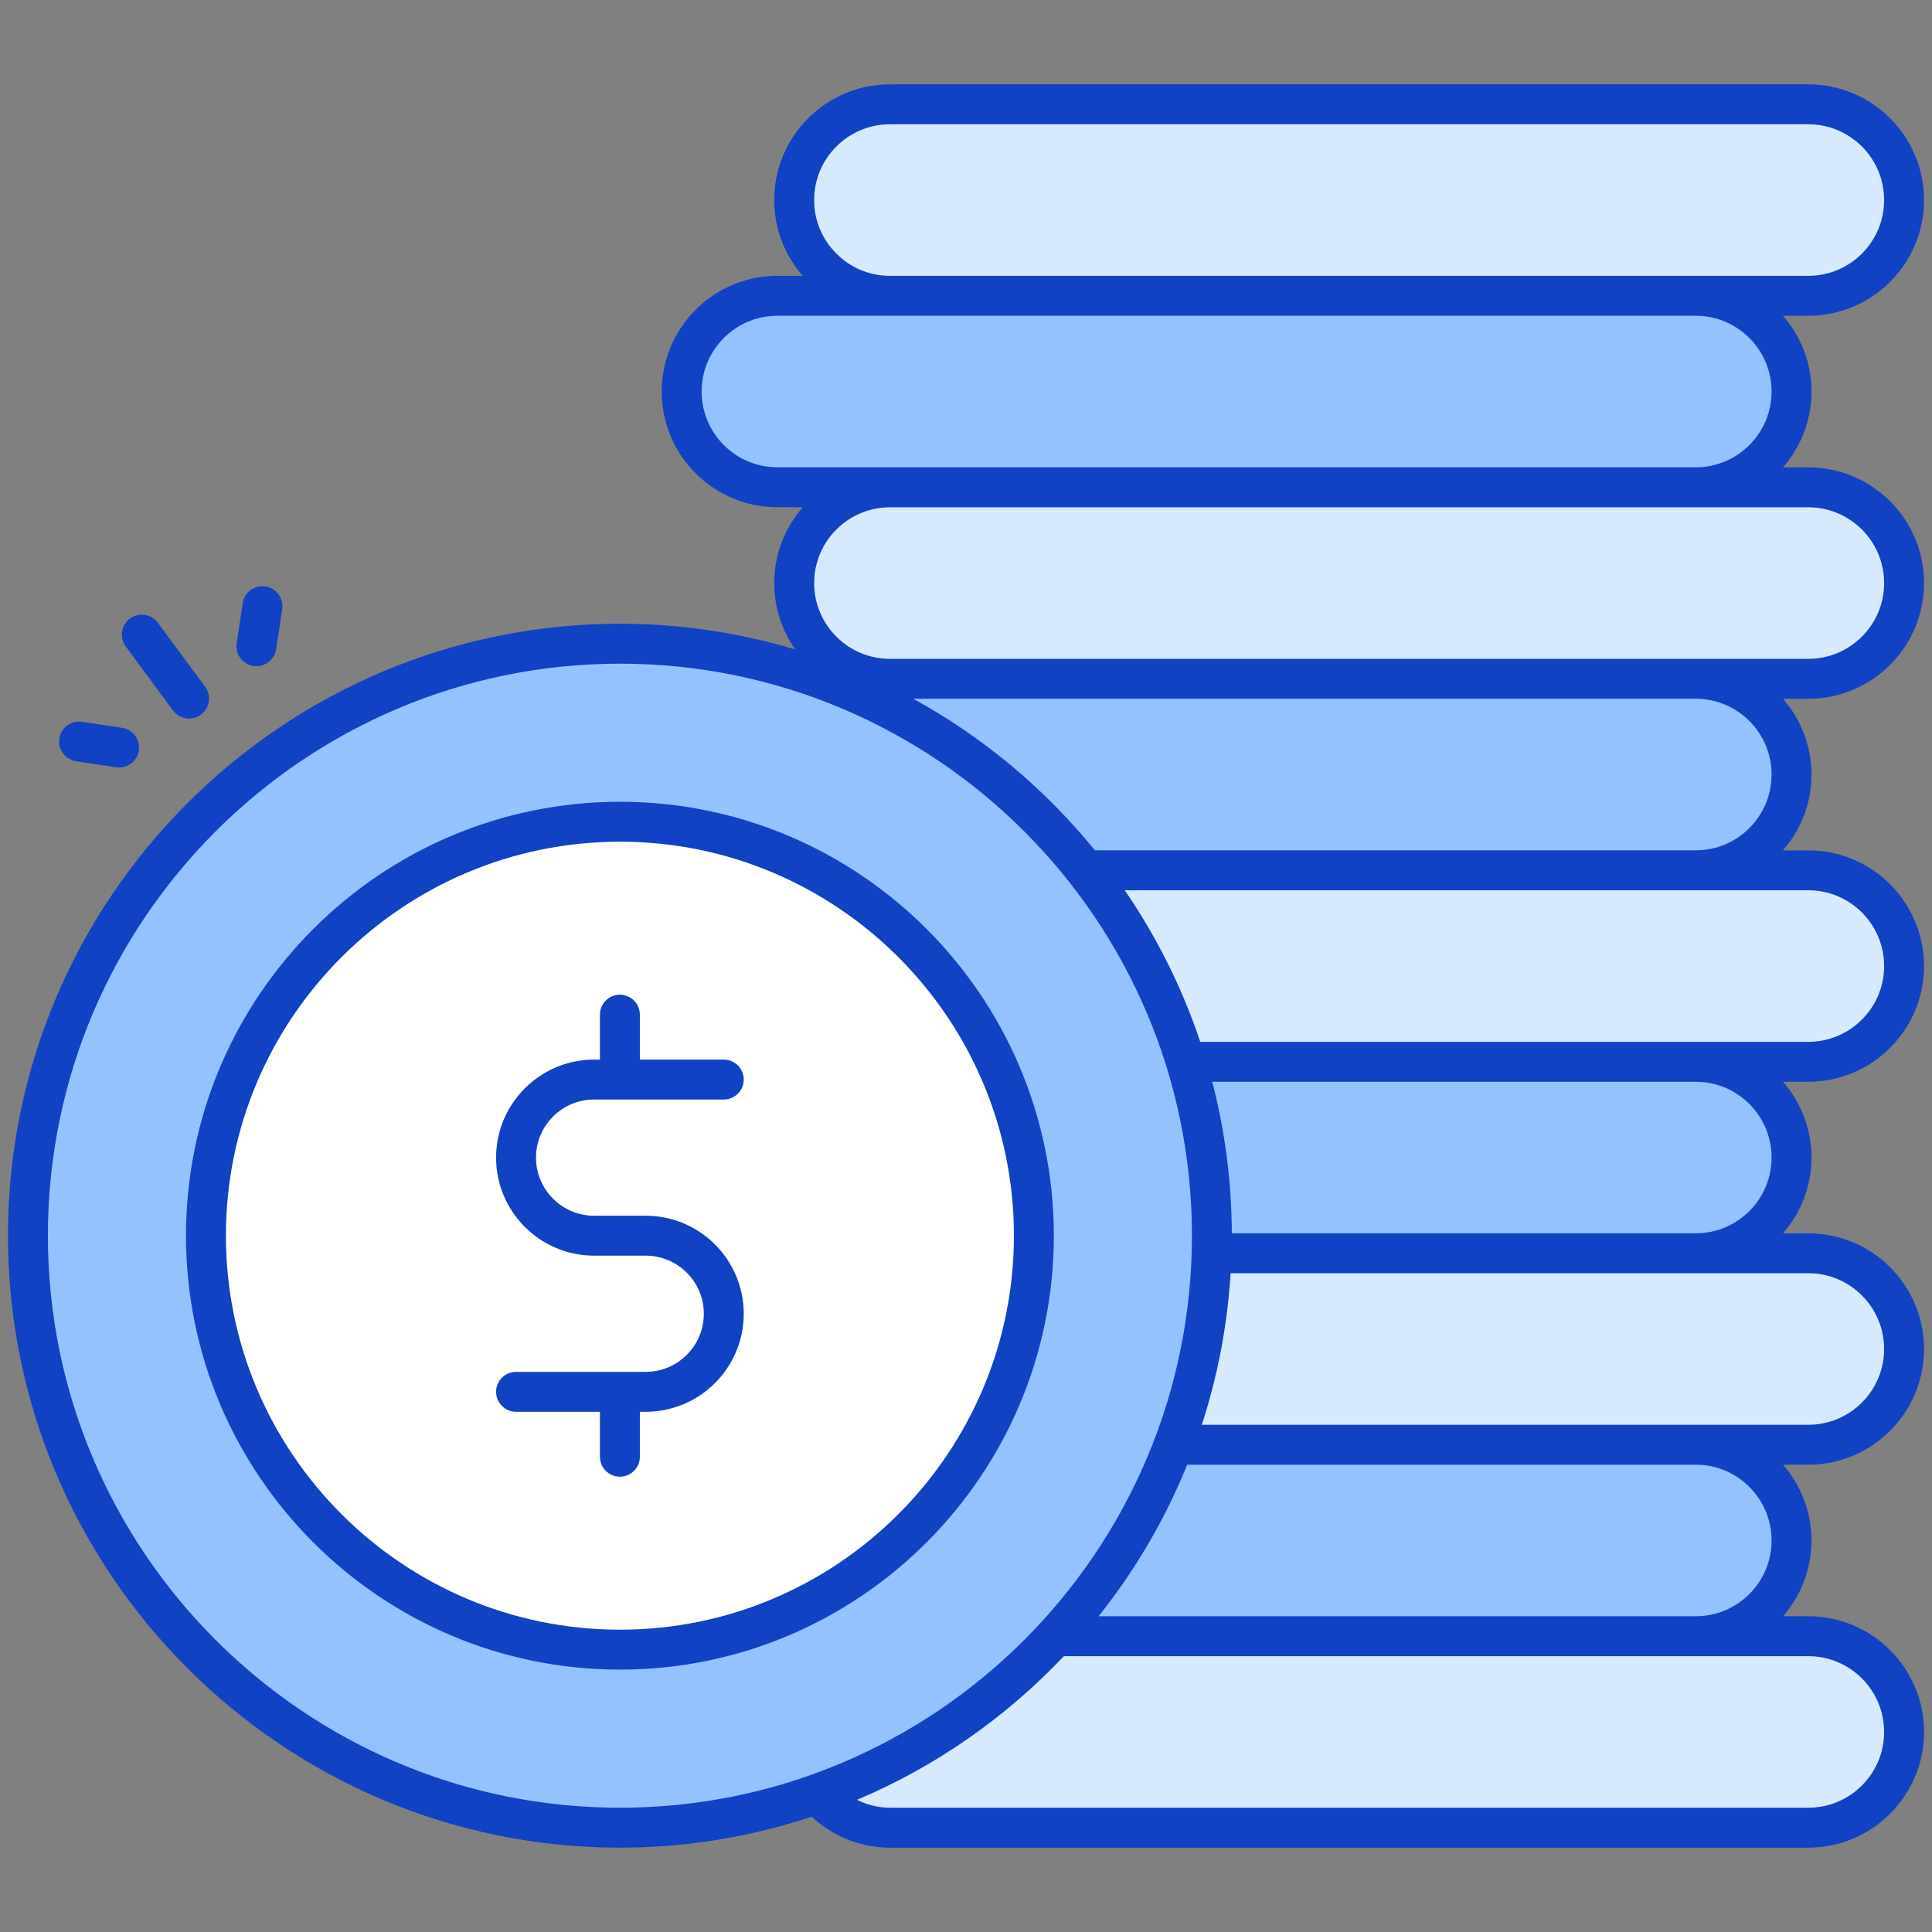<?xml version="1.0" encoding="UTF-8"?>
<svg xmlns="http://www.w3.org/2000/svg" xmlns:xlink="http://www.w3.org/1999/xlink" xmlns:svgjs="http://svgjs.dev/svgjs" height="300" viewBox="0 0 512 512" width="300" version="1.1">
  <rect x="0" y="0" width="512" height="512" fill="#808080" stroke="none"/>
  <g width="100%" height="100%" transform="matrix(1,0,0,1,0,0)">
    <g id="_x30_3_Coins">
      <g>
        <path d="m504.599 357.498c0 14.012-11.359 25.371-25.371 25.371h-243.388c-14.012 0-25.371-11.359-25.371-25.371 0-14.012 11.359-25.371 25.371-25.371h243.388c14.012 0 25.371 11.359 25.371 25.371z" fill="#d7e9ff" fill-opacity="1" data-original-color="#d7e9ffff" stroke="none" stroke-opacity="1"></path>
        <path d="m474.776 306.756c0 14.012-11.359 25.371-25.371 25.371h-243.388c-14.012 0-25.371-11.359-25.371-25.371 0-14.012 11.359-25.371 25.371-25.371h243.388c14.012-.001 25.371 11.359 25.371 25.371z" fill="#94c1ff" fill-opacity="1" data-original-color="#94c1ffff" stroke="none" stroke-opacity="1"></path>
        <path d="m504.599 256.013c0 14.012-11.359 25.371-25.371 25.371h-243.388c-14.012 0-25.371-11.359-25.371-25.371 0-14.012 11.359-25.371 25.371-25.371h243.388c14.012 0 25.371 11.359 25.371 25.371z" fill="#d7e9ff" fill-opacity="1" data-original-color="#d7e9ffff" stroke="none" stroke-opacity="1"></path>
        <path d="m504.599 458.984c0 14.012-11.359 25.371-25.371 25.371h-243.388c-14.012 0-25.371-11.359-25.371-25.371 0-14.012 11.359-25.371 25.371-25.371h243.388c14.012-.001 25.371 11.359 25.371 25.371z" fill="#d7e9ff" fill-opacity="1" data-original-color="#d7e9ffff" stroke="none" stroke-opacity="1"></path>
        <path d="m474.776 408.241c0 14.012-11.359 25.371-25.371 25.371h-243.388c-14.012 0-25.371-11.359-25.371-25.371 0-14.012 11.359-25.371 25.371-25.371h243.388c14.012 0 25.371 11.359 25.371 25.371z" fill="#94c1ff" fill-opacity="1" data-original-color="#94c1ffff" stroke="none" stroke-opacity="1"></path>
        <path d="m474.776 205.262c0 14.012-11.359 25.371-25.371 25.371h-243.388c-14.012 0-25.371-11.359-25.371-25.371 0-14.012 11.359-25.371 25.371-25.371h243.388c14.012-.001 25.371 11.359 25.371 25.371z" fill="#94c1ff" fill-opacity="1" data-original-color="#94c1ffff" stroke="none" stroke-opacity="1"></path>
        <path d="m504.599 154.519c0 14.012-11.359 25.371-25.371 25.371h-243.388c-14.012 0-25.371-11.359-25.371-25.371 0-14.012 11.359-25.371 25.371-25.371h243.388c14.012 0 25.371 11.359 25.371 25.371z" fill="#d7e9ff" fill-opacity="1" data-original-color="#d7e9ffff" stroke="none" stroke-opacity="1"></path>
        <path d="m474.776 103.759c0 14.012-11.359 25.371-25.371 25.371h-243.388c-14.012 0-25.371-11.359-25.371-25.371 0-14.012 11.359-25.371 25.371-25.371h243.388c14.012 0 25.371 11.359 25.371 25.371z" fill="#94c1ff" fill-opacity="1" data-original-color="#94c1ffff" stroke="none" stroke-opacity="1"></path>
        <path d="m504.599 53.016c0 14.012-11.359 25.371-25.371 25.371h-243.388c-14.012 0-25.371-11.359-25.371-25.371 0-14.012 11.359-25.371 25.371-25.371h243.388c14.012 0 25.371 11.359 25.371 25.371z" fill="#d7e9ff" fill-opacity="1" data-original-color="#d7e9ffff" stroke="none" stroke-opacity="1"></path>
        <path d="m321.166 327.449c0 86.685-70.221 156.906-156.861 156.906s-156.906-70.221-156.906-156.906c0-86.639 70.266-156.86 156.906-156.86s156.861 70.221 156.861 156.86z" fill="#94c1ff" fill-opacity="1" data-original-color="#94c1ffff" stroke="none" stroke-opacity="1"></path>
        <path d="m273.984 327.456c0 60.615-49.102 109.717-109.685 109.717s-109.717-49.103-109.717-109.717c0-60.582 49.133-109.685 109.717-109.685s109.685 49.102 109.685 109.685z" fill="#ffffff" fill-opacity="1" data-original-color="#ffffffff" stroke="none" stroke-opacity="1"></path>
        <g fill="#116fff">
          <path d="m509.889 154.518c0-16.906-13.755-30.659-30.662-30.659h-6.727c4.697-5.389 7.565-12.409 7.565-20.101 0-7.682-2.86-14.695-7.547-20.08h6.71c16.906 0 30.662-13.755 30.662-30.662s-13.755-30.659-30.662-30.659h-243.389c-16.906 0-30.662 13.753-30.662 30.659 0 7.684 2.862 14.697 7.548 20.083h-6.711c-16.906 0-30.657 13.753-30.657 30.659s13.75 30.662 30.657 30.662h6.725c-4.694 5.388-7.562 12.407-7.562 20.099 0 6.55 2.082 12.612 5.594 17.599-14.73-4.414-30.321-6.818-46.468-6.818-89.434 0-162.193 72.739-162.193 162.149 0 89.436 72.76 162.196 162.193 162.196 17.741 0 34.807-2.906 50.796-8.196 5.464 5.058 12.724 8.196 20.739 8.196h243.388c16.906 0 30.662-13.753 30.662-30.659s-13.755-30.662-30.662-30.662h-6.71c4.686-5.386 7.547-12.398 7.547-20.08 0-7.684-2.862-14.697-7.548-20.083h6.711c16.906 0 30.662-13.755 30.662-30.662s-13.755-30.659-30.662-30.659h-6.711c4.686-5.386 7.548-12.4 7.548-20.083 0-7.682-2.86-14.695-7.547-20.08h6.71c16.906 0 30.662-13.755 30.662-30.662s-13.755-30.659-30.662-30.659h-6.719c4.691-5.387 7.556-12.403 7.556-20.091 0-7.684-2.862-14.697-7.548-20.083h6.711c16.908-.002 30.663-13.758 30.663-30.664zm-10.578 0c0 11.075-9.008 20.083-20.083 20.083-35.643 0-202.036 0-243.388 0-11.075 0-20.083-9.008-20.083-20.083 0-11.072 9.008-20.08 20.083-20.08h243.388c11.074 0 20.083 9.008 20.083 20.08zm-283.555-101.502c0-11.072 9.008-20.08 20.083-20.08h243.388c11.075 0 20.083 9.008 20.083 20.08 0 11.075-9.008 20.083-20.083 20.083-35.643 0-202.036 0-243.388 0-11.074 0-20.083-9.009-20.083-20.083zm-29.819 50.742c0-11.072 9.008-20.08 20.078-20.08h243.388c11.075 0 20.083 9.008 20.083 20.08 0 11.075-9.008 20.083-20.083 20.083h-243.389c-11.069 0-20.077-9.009-20.077-20.083zm-173.248 223.69c0-83.576 68.013-151.571 151.615-151.571 83.576 0 151.573 67.995 151.573 151.571 0 83.602-67.997 151.617-151.573 151.617-83.602 0-151.615-68.015-151.615-151.617zm486.622 131.536c0 11.072-9.008 20.08-20.083 20.08h-243.389c-3.144 0-6.081-.791-8.73-2.088 20.863-8.801 39.483-21.872 54.833-38.075h197.284c11.076 0 20.085 9.009 20.085 20.083zm-29.825-50.742c0 11.072-9.008 20.08-20.083 20.08h-158.262c9.642-12.105 17.588-25.609 23.486-40.164h134.775c11.075.001 20.084 9.01 20.084 20.084zm29.825-50.745c0 11.075-9.008 20.083-20.083 20.083-36.674 0-102.817 0-160.737 0 4.162-12.773 6.78-26.23 7.629-40.164h153.107c11.075.001 20.084 9.009 20.084 20.081zm-29.825-50.742c0 11.075-9.008 20.083-20.083 20.083h-122.963c-.052-13.861-1.844-27.32-5.184-40.164h128.146c11.075.001 20.084 9.009 20.084 20.081zm29.825-50.742c0 11.075-9.008 20.083-20.083 20.083-36.769 0-103.083 0-161.154 0-4.818-14.386-11.574-27.884-20.002-40.164h181.156c11.074 0 20.083 9.009 20.083 20.081zm-29.825-50.75c0 11.072-9.008 20.08-20.083 20.08h-159.25c-13.252-16.302-29.589-29.994-48.129-40.164h207.379c11.074.001 20.083 9.009 20.083 20.084z" fill="#1042c3" fill-opacity="1" data-original-color="#116fffff" stroke="none" stroke-opacity="1"></path>
          <path d="m157.444 291.383h34.365c2.924 0 5.289-2.368 5.289-5.289s-2.366-5.289-5.289-5.289h-22.242v-11.909c0-2.921-2.366-5.289-5.289-5.289s-5.289 2.368-5.289 5.289v11.909h-1.544c-14.324 0-25.977 11.653-25.977 25.979 0 14.324 11.653 25.977 25.977 25.977h13.673c8.492 0 15.403 6.909 15.403 15.401s-6.911 15.401-15.403 15.401h-34.36c-2.924 0-5.289 2.368-5.289 5.289s2.366 5.289 5.289 5.289h22.232v11.906c0 2.921 2.366 5.289 5.289 5.289s5.289-2.368 5.289-5.289v-11.907h1.55c14.329 0 25.982-11.653 25.982-25.979s-11.653-25.979-25.982-25.979h-13.673c-8.492 0-15.398-6.909-15.398-15.401-.001-8.489 6.905-15.398 15.397-15.398z" fill="#1042c3" fill-opacity="1" data-original-color="#116fffff" stroke="none" stroke-opacity="1"></path>
          <path d="m45.841 188.279c1.727 2.338 5.035 2.858 7.397 1.116 2.35-1.736 2.851-5.047 1.116-7.397l-12.522-16.968c-1.736-2.348-5.041-2.854-7.397-1.116-2.35 1.736-2.851 5.047-1.116 7.397z" fill="#1042c3" fill-opacity="1" data-original-color="#116fffff" stroke="none" stroke-opacity="1"></path>
          <path d="m67.158 176.487c2.836.436 5.578-1.514 6.023-4.44l1.601-10.612c.434-2.89-1.555-5.584-4.442-6.02-2.898-.455-5.584 1.552-6.023 4.44l-1.601 10.612c-.434 2.889 1.555 5.583 4.442 6.02z" fill="#1042c3" fill-opacity="1" data-original-color="#116fffff" stroke="none" stroke-opacity="1"></path>
          <path d="m20.174 201.743 10.615 1.596c2.798.439 5.569-1.487 6.018-4.442.434-2.89-1.555-5.584-4.447-6.018l-10.615-1.596c-2.882-.449-5.579 1.557-6.018 4.442-.434 2.89 1.554 5.584 4.447 6.018z" fill="#1042c3" fill-opacity="1" data-original-color="#116fffff" stroke="none" stroke-opacity="1"></path>
          <path d="m164.299 212.482c-63.416 0-115.007 51.576-115.007 114.974 0 63.416 51.592 115.008 115.007 115.008 63.4 0 114.977-51.592 114.977-115.008-.001-63.398-51.577-114.974-114.977-114.974zm0 219.402c-57.584 0-104.429-46.848-104.429-104.429 0-57.563 46.845-104.395 104.429-104.395 57.563 0 104.398 46.832 104.398 104.395 0 57.582-46.835 104.429-104.398 104.429z" fill="#1042c3" fill-opacity="1" data-original-color="#116fffff" stroke="none" stroke-opacity="1"></path>
        </g>
      </g>
    </g>
  </g>
</svg>
